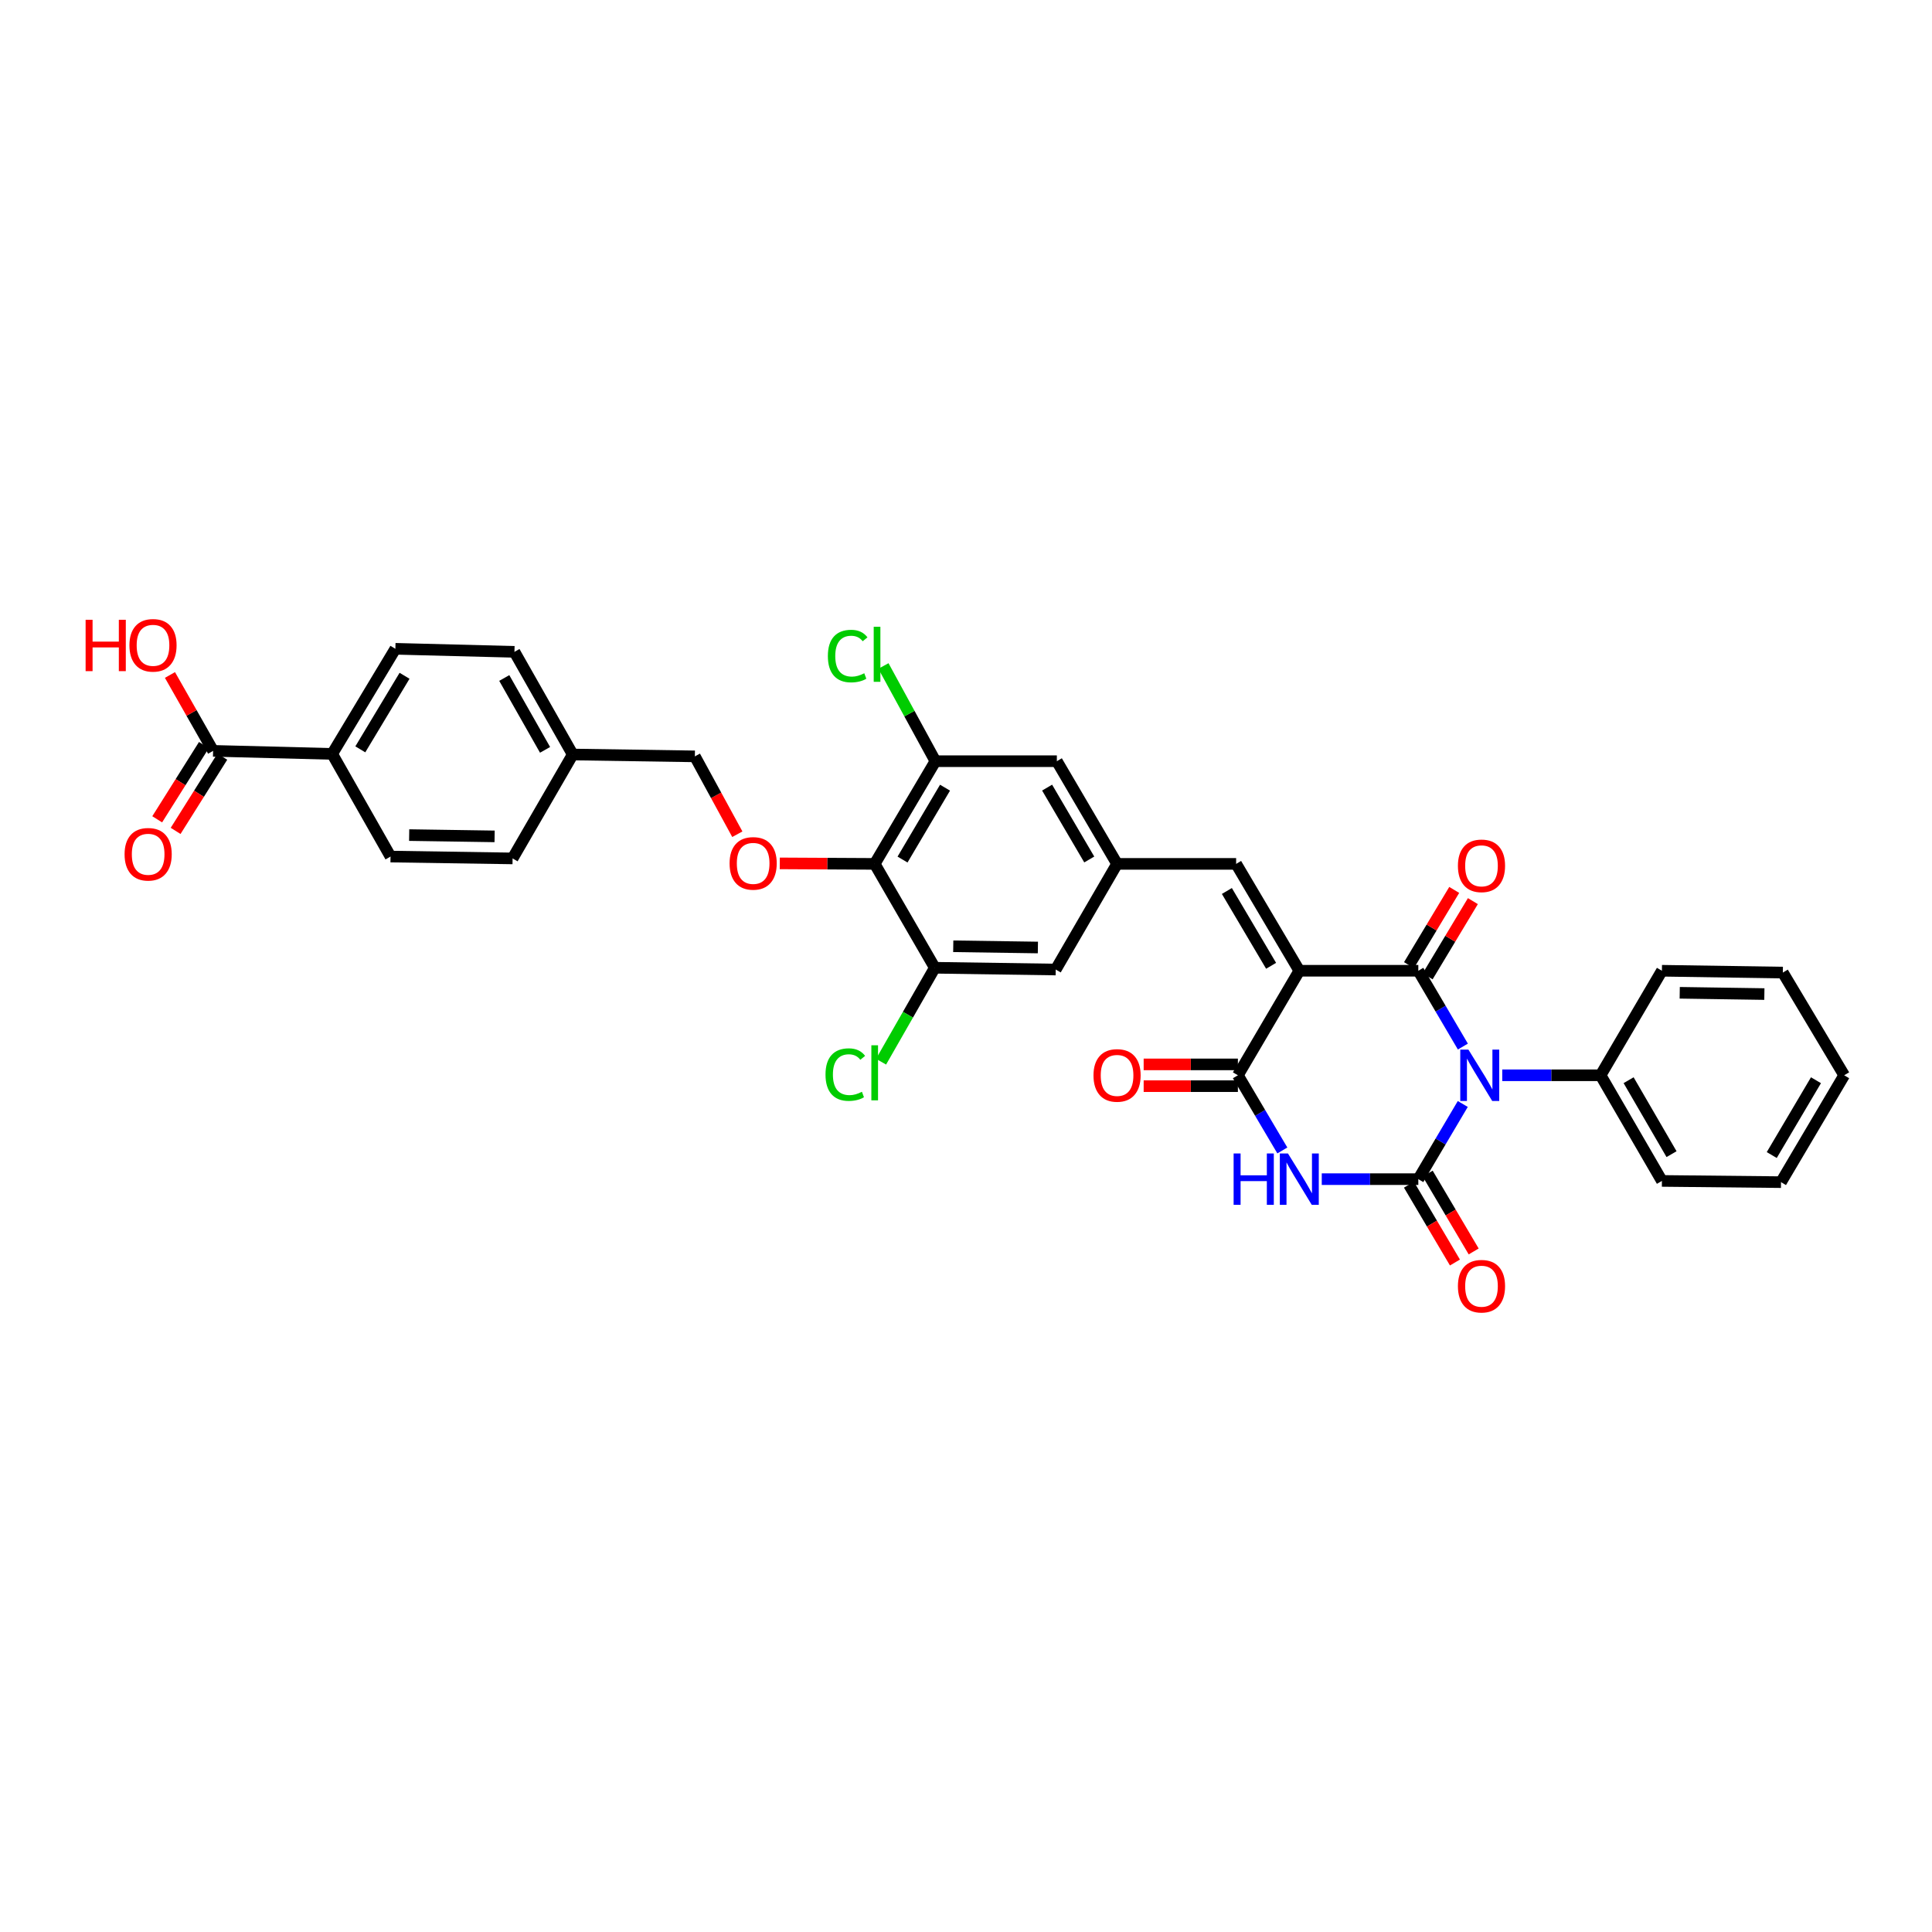 <?xml version='1.0' encoding='iso-8859-1'?>
<svg version='1.1' baseProfile='full'
              xmlns='http://www.w3.org/2000/svg'
                      xmlns:rdkit='http://www.rdkit.org/xml'
                      xmlns:xlink='http://www.w3.org/1999/xlink'
                  xml:space='preserve'
width='1000px' height='1000px' viewBox='0 0 1000 1000'>
<!-- END OF HEADER -->
<rect style='opacity:1.0;fill:#FFFFFF;stroke:none' width='1000' height='1000' x='0' y='0'> </rect>
<path class='bond-1' d='M 757.183,541.701 L 745.651,522.08' style='fill:none;fill-rule:evenodd;stroke:#0000FF;stroke-width:6px;stroke-linecap:butt;stroke-linejoin:miter;stroke-opacity:1' />
<path class='bond-1' d='M 745.651,522.08 L 734.12,502.46' style='fill:none;fill-rule:evenodd;stroke:#000000;stroke-width:6px;stroke-linecap:butt;stroke-linejoin:miter;stroke-opacity:1' />
<path class='bond-2' d='M 757.132,571.416 L 745.626,590.871' style='fill:none;fill-rule:evenodd;stroke:#0000FF;stroke-width:6px;stroke-linecap:butt;stroke-linejoin:miter;stroke-opacity:1' />
<path class='bond-2' d='M 745.626,590.871 L 734.12,610.326' style='fill:none;fill-rule:evenodd;stroke:#000000;stroke-width:6px;stroke-linecap:butt;stroke-linejoin:miter;stroke-opacity:1' />
<path class='bond-12' d='M 777.563,556.562 L 803.012,556.562' style='fill:none;fill-rule:evenodd;stroke:#0000FF;stroke-width:6px;stroke-linecap:butt;stroke-linejoin:miter;stroke-opacity:1' />
<path class='bond-12' d='M 803.012,556.562 L 828.462,556.562' style='fill:none;fill-rule:evenodd;stroke:#000000;stroke-width:6px;stroke-linecap:butt;stroke-linejoin:miter;stroke-opacity:1' />
<path class='bond-0' d='M 672.52,502.46 L 734.12,502.46' style='fill:none;fill-rule:evenodd;stroke:#000000;stroke-width:6px;stroke-linecap:butt;stroke-linejoin:miter;stroke-opacity:1' />
<path class='bond-5' d='M 672.52,502.46 L 639.821,447.144' style='fill:none;fill-rule:evenodd;stroke:#000000;stroke-width:6px;stroke-linecap:butt;stroke-linejoin:miter;stroke-opacity:1' />
<path class='bond-5' d='M 657.918,499.895 L 635.029,461.174' style='fill:none;fill-rule:evenodd;stroke:#000000;stroke-width:6px;stroke-linecap:butt;stroke-linejoin:miter;stroke-opacity:1' />
<path class='bond-34' d='M 672.52,502.46 L 640.735,556.562' style='fill:none;fill-rule:evenodd;stroke:#000000;stroke-width:6px;stroke-linecap:butt;stroke-linejoin:miter;stroke-opacity:1' />
<path class='bond-14' d='M 738.947,505.362 L 750.654,485.892' style='fill:none;fill-rule:evenodd;stroke:#000000;stroke-width:6px;stroke-linecap:butt;stroke-linejoin:miter;stroke-opacity:1' />
<path class='bond-14' d='M 750.654,485.892 L 762.361,466.421' style='fill:none;fill-rule:evenodd;stroke:#FF0000;stroke-width:6px;stroke-linecap:butt;stroke-linejoin:miter;stroke-opacity:1' />
<path class='bond-14' d='M 729.293,499.558 L 741,480.087' style='fill:none;fill-rule:evenodd;stroke:#000000;stroke-width:6px;stroke-linecap:butt;stroke-linejoin:miter;stroke-opacity:1' />
<path class='bond-14' d='M 741,480.087 L 752.707,460.616' style='fill:none;fill-rule:evenodd;stroke:#FF0000;stroke-width:6px;stroke-linecap:butt;stroke-linejoin:miter;stroke-opacity:1' />
<path class='bond-3' d='M 734.12,610.326 L 709.131,610.326' style='fill:none;fill-rule:evenodd;stroke:#000000;stroke-width:6px;stroke-linecap:butt;stroke-linejoin:miter;stroke-opacity:1' />
<path class='bond-3' d='M 709.131,610.326 L 684.142,610.326' style='fill:none;fill-rule:evenodd;stroke:#0000FF;stroke-width:6px;stroke-linecap:butt;stroke-linejoin:miter;stroke-opacity:1' />
<path class='bond-13' d='M 729.271,613.191 L 741.174,633.334' style='fill:none;fill-rule:evenodd;stroke:#000000;stroke-width:6px;stroke-linecap:butt;stroke-linejoin:miter;stroke-opacity:1' />
<path class='bond-13' d='M 741.174,633.334 L 753.077,653.477' style='fill:none;fill-rule:evenodd;stroke:#FF0000;stroke-width:6px;stroke-linecap:butt;stroke-linejoin:miter;stroke-opacity:1' />
<path class='bond-13' d='M 738.969,607.461 L 750.872,627.603' style='fill:none;fill-rule:evenodd;stroke:#000000;stroke-width:6px;stroke-linecap:butt;stroke-linejoin:miter;stroke-opacity:1' />
<path class='bond-13' d='M 750.872,627.603 L 762.775,647.746' style='fill:none;fill-rule:evenodd;stroke:#FF0000;stroke-width:6px;stroke-linecap:butt;stroke-linejoin:miter;stroke-opacity:1' />
<path class='bond-4' d='M 663.739,595.472 L 652.237,576.017' style='fill:none;fill-rule:evenodd;stroke:#0000FF;stroke-width:6px;stroke-linecap:butt;stroke-linejoin:miter;stroke-opacity:1' />
<path class='bond-4' d='M 652.237,576.017 L 640.735,556.562' style='fill:none;fill-rule:evenodd;stroke:#000000;stroke-width:6px;stroke-linecap:butt;stroke-linejoin:miter;stroke-opacity:1' />
<path class='bond-17' d='M 640.735,550.93 L 616.347,550.93' style='fill:none;fill-rule:evenodd;stroke:#000000;stroke-width:6px;stroke-linecap:butt;stroke-linejoin:miter;stroke-opacity:1' />
<path class='bond-17' d='M 616.347,550.93 L 591.958,550.93' style='fill:none;fill-rule:evenodd;stroke:#FF0000;stroke-width:6px;stroke-linecap:butt;stroke-linejoin:miter;stroke-opacity:1' />
<path class='bond-17' d='M 640.735,562.194 L 616.347,562.194' style='fill:none;fill-rule:evenodd;stroke:#000000;stroke-width:6px;stroke-linecap:butt;stroke-linejoin:miter;stroke-opacity:1' />
<path class='bond-17' d='M 616.347,562.194 L 591.958,562.194' style='fill:none;fill-rule:evenodd;stroke:#FF0000;stroke-width:6px;stroke-linecap:butt;stroke-linejoin:miter;stroke-opacity:1' />
<path class='bond-9' d='M 639.821,447.144 L 578.191,447.144' style='fill:none;fill-rule:evenodd;stroke:#000000;stroke-width:6px;stroke-linecap:butt;stroke-linejoin:miter;stroke-opacity:1' />
<path class='bond-6' d='M 452.739,447.144 L 484.162,393.993' style='fill:none;fill-rule:evenodd;stroke:#000000;stroke-width:6px;stroke-linecap:butt;stroke-linejoin:miter;stroke-opacity:1' />
<path class='bond-6' d='M 467.15,444.904 L 489.145,407.699' style='fill:none;fill-rule:evenodd;stroke:#000000;stroke-width:6px;stroke-linecap:butt;stroke-linejoin:miter;stroke-opacity:1' />
<path class='bond-10' d='M 452.739,447.144 L 428.174,447.014' style='fill:none;fill-rule:evenodd;stroke:#000000;stroke-width:6px;stroke-linecap:butt;stroke-linejoin:miter;stroke-opacity:1' />
<path class='bond-10' d='M 428.174,447.014 L 403.608,446.885' style='fill:none;fill-rule:evenodd;stroke:#FF0000;stroke-width:6px;stroke-linecap:butt;stroke-linejoin:miter;stroke-opacity:1' />
<path class='bond-36' d='M 452.739,447.144 L 483.849,500.914' style='fill:none;fill-rule:evenodd;stroke:#000000;stroke-width:6px;stroke-linecap:butt;stroke-linejoin:miter;stroke-opacity:1' />
<path class='bond-7' d='M 484.162,393.993 L 547.025,393.993' style='fill:none;fill-rule:evenodd;stroke:#000000;stroke-width:6px;stroke-linecap:butt;stroke-linejoin:miter;stroke-opacity:1' />
<path class='bond-23' d='M 484.162,393.993 L 470.712,369.352' style='fill:none;fill-rule:evenodd;stroke:#000000;stroke-width:6px;stroke-linecap:butt;stroke-linejoin:miter;stroke-opacity:1' />
<path class='bond-23' d='M 470.712,369.352 L 457.263,344.71' style='fill:none;fill-rule:evenodd;stroke:#00CC00;stroke-width:6px;stroke-linecap:butt;stroke-linejoin:miter;stroke-opacity:1' />
<path class='bond-8' d='M 483.849,500.914 L 546.437,501.828' style='fill:none;fill-rule:evenodd;stroke:#000000;stroke-width:6px;stroke-linecap:butt;stroke-linejoin:miter;stroke-opacity:1' />
<path class='bond-8' d='M 493.401,489.788 L 537.213,490.427' style='fill:none;fill-rule:evenodd;stroke:#000000;stroke-width:6px;stroke-linecap:butt;stroke-linejoin:miter;stroke-opacity:1' />
<path class='bond-22' d='M 483.849,500.914 L 469.941,525.222' style='fill:none;fill-rule:evenodd;stroke:#000000;stroke-width:6px;stroke-linecap:butt;stroke-linejoin:miter;stroke-opacity:1' />
<path class='bond-22' d='M 469.941,525.222 L 456.033,549.529' style='fill:none;fill-rule:evenodd;stroke:#00CC00;stroke-width:6px;stroke-linecap:butt;stroke-linejoin:miter;stroke-opacity:1' />
<path class='bond-15' d='M 578.191,447.144 L 546.437,501.828' style='fill:none;fill-rule:evenodd;stroke:#000000;stroke-width:6px;stroke-linecap:butt;stroke-linejoin:miter;stroke-opacity:1' />
<path class='bond-16' d='M 578.191,447.144 L 547.025,393.993' style='fill:none;fill-rule:evenodd;stroke:#000000;stroke-width:6px;stroke-linecap:butt;stroke-linejoin:miter;stroke-opacity:1' />
<path class='bond-16' d='M 563.799,444.869 L 541.983,407.664' style='fill:none;fill-rule:evenodd;stroke:#000000;stroke-width:6px;stroke-linecap:butt;stroke-linejoin:miter;stroke-opacity:1' />
<path class='bond-24' d='M 381.641,431.794 L 370.651,411.645' style='fill:none;fill-rule:evenodd;stroke:#FF0000;stroke-width:6px;stroke-linecap:butt;stroke-linejoin:miter;stroke-opacity:1' />
<path class='bond-24' d='M 370.651,411.645 L 359.661,391.496' style='fill:none;fill-rule:evenodd;stroke:#000000;stroke-width:6px;stroke-linecap:butt;stroke-linejoin:miter;stroke-opacity:1' />
<path class='bond-11' d='M 110.304,388.642 L 171.935,390.219' style='fill:none;fill-rule:evenodd;stroke:#000000;stroke-width:6px;stroke-linecap:butt;stroke-linejoin:miter;stroke-opacity:1' />
<path class='bond-19' d='M 105.536,385.644 L 93.451,404.859' style='fill:none;fill-rule:evenodd;stroke:#000000;stroke-width:6px;stroke-linecap:butt;stroke-linejoin:miter;stroke-opacity:1' />
<path class='bond-19' d='M 93.451,404.859 L 81.365,424.074' style='fill:none;fill-rule:evenodd;stroke:#FF0000;stroke-width:6px;stroke-linecap:butt;stroke-linejoin:miter;stroke-opacity:1' />
<path class='bond-19' d='M 115.072,391.641 L 102.986,410.856' style='fill:none;fill-rule:evenodd;stroke:#000000;stroke-width:6px;stroke-linecap:butt;stroke-linejoin:miter;stroke-opacity:1' />
<path class='bond-19' d='M 102.986,410.856 L 90.901,430.071' style='fill:none;fill-rule:evenodd;stroke:#FF0000;stroke-width:6px;stroke-linecap:butt;stroke-linejoin:miter;stroke-opacity:1' />
<path class='bond-25' d='M 110.304,388.642 L 99.137,369.005' style='fill:none;fill-rule:evenodd;stroke:#000000;stroke-width:6px;stroke-linecap:butt;stroke-linejoin:miter;stroke-opacity:1' />
<path class='bond-25' d='M 99.137,369.005 L 87.969,349.369' style='fill:none;fill-rule:evenodd;stroke:#FF0000;stroke-width:6px;stroke-linecap:butt;stroke-linejoin:miter;stroke-opacity:1' />
<path class='bond-29' d='M 828.462,556.562 L 860.203,611.246' style='fill:none;fill-rule:evenodd;stroke:#000000;stroke-width:6px;stroke-linecap:butt;stroke-linejoin:miter;stroke-opacity:1' />
<path class='bond-29' d='M 842.966,559.11 L 865.185,597.388' style='fill:none;fill-rule:evenodd;stroke:#000000;stroke-width:6px;stroke-linecap:butt;stroke-linejoin:miter;stroke-opacity:1' />
<path class='bond-30' d='M 828.462,556.562 L 860.203,502.46' style='fill:none;fill-rule:evenodd;stroke:#000000;stroke-width:6px;stroke-linecap:butt;stroke-linejoin:miter;stroke-opacity:1' />
<path class='bond-18' d='M 171.935,390.219 L 204.646,335.817' style='fill:none;fill-rule:evenodd;stroke:#000000;stroke-width:6px;stroke-linecap:butt;stroke-linejoin:miter;stroke-opacity:1' />
<path class='bond-18' d='M 186.495,387.864 L 209.394,349.782' style='fill:none;fill-rule:evenodd;stroke:#000000;stroke-width:6px;stroke-linecap:butt;stroke-linejoin:miter;stroke-opacity:1' />
<path class='bond-37' d='M 171.935,390.219 L 202.137,443.358' style='fill:none;fill-rule:evenodd;stroke:#000000;stroke-width:6px;stroke-linecap:butt;stroke-linejoin:miter;stroke-opacity:1' />
<path class='bond-20' d='M 202.137,443.358 L 265.313,444.315' style='fill:none;fill-rule:evenodd;stroke:#000000;stroke-width:6px;stroke-linecap:butt;stroke-linejoin:miter;stroke-opacity:1' />
<path class='bond-20' d='M 211.784,432.238 L 256.007,432.908' style='fill:none;fill-rule:evenodd;stroke:#000000;stroke-width:6px;stroke-linecap:butt;stroke-linejoin:miter;stroke-opacity:1' />
<path class='bond-21' d='M 204.646,335.817 L 266.277,337.394' style='fill:none;fill-rule:evenodd;stroke:#000000;stroke-width:6px;stroke-linecap:butt;stroke-linejoin:miter;stroke-opacity:1' />
<path class='bond-26' d='M 359.661,391.496 L 296.441,390.532' style='fill:none;fill-rule:evenodd;stroke:#000000;stroke-width:6px;stroke-linecap:butt;stroke-linejoin:miter;stroke-opacity:1' />
<path class='bond-27' d='M 296.441,390.532 L 265.313,444.315' style='fill:none;fill-rule:evenodd;stroke:#000000;stroke-width:6px;stroke-linecap:butt;stroke-linejoin:miter;stroke-opacity:1' />
<path class='bond-28' d='M 296.441,390.532 L 266.277,337.394' style='fill:none;fill-rule:evenodd;stroke:#000000;stroke-width:6px;stroke-linecap:butt;stroke-linejoin:miter;stroke-opacity:1' />
<path class='bond-28' d='M 282.12,388.123 L 261.005,350.926' style='fill:none;fill-rule:evenodd;stroke:#000000;stroke-width:6px;stroke-linecap:butt;stroke-linejoin:miter;stroke-opacity:1' />
<path class='bond-31' d='M 860.203,611.246 L 921.846,611.878' style='fill:none;fill-rule:evenodd;stroke:#000000;stroke-width:6px;stroke-linecap:butt;stroke-linejoin:miter;stroke-opacity:1' />
<path class='bond-32' d='M 860.203,502.46 L 922.791,503.405' style='fill:none;fill-rule:evenodd;stroke:#000000;stroke-width:6px;stroke-linecap:butt;stroke-linejoin:miter;stroke-opacity:1' />
<path class='bond-32' d='M 869.422,513.865 L 913.233,514.527' style='fill:none;fill-rule:evenodd;stroke:#000000;stroke-width:6px;stroke-linecap:butt;stroke-linejoin:miter;stroke-opacity:1' />
<path class='bond-35' d='M 921.846,611.878 L 954.545,556.562' style='fill:none;fill-rule:evenodd;stroke:#000000;stroke-width:6px;stroke-linecap:butt;stroke-linejoin:miter;stroke-opacity:1' />
<path class='bond-35' d='M 917.054,597.848 L 939.943,559.127' style='fill:none;fill-rule:evenodd;stroke:#000000;stroke-width:6px;stroke-linecap:butt;stroke-linejoin:miter;stroke-opacity:1' />
<path class='bond-33' d='M 922.791,503.405 L 954.545,556.562' style='fill:none;fill-rule:evenodd;stroke:#000000;stroke-width:6px;stroke-linecap:butt;stroke-linejoin:miter;stroke-opacity:1' />
<path  class='atom-0' d='M 760.041 543.27
L 768.753 557.35
Q 769.616 558.74, 771.005 561.256
Q 772.395 563.771, 772.47 563.922
L 772.47 543.27
L 776 543.27
L 776 569.854
L 772.357 569.854
L 763.008 554.459
Q 761.919 552.657, 760.755 550.592
Q 759.628 548.526, 759.29 547.888
L 759.29 569.854
L 755.836 569.854
L 755.836 543.27
L 760.041 543.27
' fill='#0000FF'/>
<path  class='atom-4' d='M 638.52 597.034
L 642.124 597.034
L 642.124 608.336
L 655.717 608.336
L 655.717 597.034
L 659.322 597.034
L 659.322 623.618
L 655.717 623.618
L 655.717 611.34
L 642.124 611.34
L 642.124 623.618
L 638.52 623.618
L 638.52 597.034
' fill='#0000FF'/>
<path  class='atom-4' d='M 666.644 597.034
L 675.355 611.115
Q 676.219 612.504, 677.608 615.02
Q 678.998 617.535, 679.073 617.686
L 679.073 597.034
L 682.602 597.034
L 682.602 623.618
L 678.96 623.618
L 669.61 608.223
Q 668.522 606.421, 667.357 604.356
Q 666.231 602.29, 665.893 601.652
L 665.893 623.618
L 662.439 623.618
L 662.439 597.034
L 666.644 597.034
' fill='#0000FF'/>
<path  class='atom-11' d='M 377.629 446.887
Q 377.629 440.504, 380.783 436.937
Q 383.937 433.37, 389.832 433.37
Q 395.727 433.37, 398.881 436.937
Q 402.036 440.504, 402.036 446.887
Q 402.036 453.346, 398.844 457.026
Q 395.652 460.668, 389.832 460.668
Q 383.974 460.668, 380.783 457.026
Q 377.629 453.383, 377.629 446.887
M 389.832 457.664
Q 393.887 457.664, 396.065 454.96
Q 398.281 452.219, 398.281 446.887
Q 398.281 441.668, 396.065 439.04
Q 393.887 436.374, 389.832 436.374
Q 385.777 436.374, 383.561 439.002
Q 381.384 441.63, 381.384 446.887
Q 381.384 452.257, 383.561 454.96
Q 385.777 457.664, 389.832 457.664
' fill='#FF0000'/>
<path  class='atom-14' d='M 754.615 665.736
Q 754.615 659.353, 757.769 655.785
Q 760.924 652.218, 766.819 652.218
Q 772.714 652.218, 775.868 655.785
Q 779.022 659.353, 779.022 665.736
Q 779.022 672.194, 775.831 675.874
Q 772.639 679.516, 766.819 679.516
Q 760.961 679.516, 757.769 675.874
Q 754.615 672.232, 754.615 665.736
M 766.819 676.513
Q 770.874 676.513, 773.052 673.809
Q 775.267 671.068, 775.267 665.736
Q 775.267 660.517, 773.052 657.888
Q 770.874 655.222, 766.819 655.222
Q 762.763 655.222, 760.548 657.851
Q 758.37 660.479, 758.37 665.736
Q 758.37 671.105, 760.548 673.809
Q 762.763 676.513, 766.819 676.513
' fill='#FF0000'/>
<path  class='atom-15' d='M 754.615 448.151
Q 754.615 441.768, 757.769 438.201
Q 760.924 434.634, 766.819 434.634
Q 772.714 434.634, 775.868 438.201
Q 779.022 441.768, 779.022 448.151
Q 779.022 454.61, 775.831 458.29
Q 772.639 461.932, 766.819 461.932
Q 760.961 461.932, 757.769 458.29
Q 754.615 454.647, 754.615 448.151
M 766.819 458.928
Q 770.874 458.928, 773.052 456.225
Q 775.267 453.483, 775.267 448.151
Q 775.267 442.932, 773.052 440.304
Q 770.874 437.638, 766.819 437.638
Q 762.763 437.638, 760.548 440.266
Q 758.37 442.895, 758.37 448.151
Q 758.37 453.521, 760.548 456.225
Q 762.763 458.928, 766.819 458.928
' fill='#FF0000'/>
<path  class='atom-18' d='M 565.987 556.637
Q 565.987 550.254, 569.142 546.687
Q 572.296 543.119, 578.191 543.119
Q 584.086 543.119, 587.24 546.687
Q 590.394 550.254, 590.394 556.637
Q 590.394 563.095, 587.203 566.775
Q 584.011 570.418, 578.191 570.418
Q 572.333 570.418, 569.142 566.775
Q 565.987 563.133, 565.987 556.637
M 578.191 567.414
Q 582.246 567.414, 584.424 564.71
Q 586.639 561.969, 586.639 556.637
Q 586.639 551.418, 584.424 548.789
Q 582.246 546.123, 578.191 546.123
Q 574.136 546.123, 571.92 548.752
Q 569.742 551.38, 569.742 556.637
Q 569.742 562.007, 571.92 564.71
Q 574.136 567.414, 578.191 567.414
' fill='#FF0000'/>
<path  class='atom-20' d='M 64.482 442.169
Q 64.482 435.785, 67.636 432.218
Q 70.79 428.651, 76.685 428.651
Q 82.581 428.651, 85.735 432.218
Q 88.889 435.785, 88.889 442.169
Q 88.889 448.627, 85.697 452.307
Q 82.505 455.949, 76.685 455.949
Q 70.828 455.949, 67.636 452.307
Q 64.482 448.665, 64.482 442.169
M 76.685 452.945
Q 80.741 452.945, 82.918 450.242
Q 85.134 447.501, 85.134 442.169
Q 85.134 436.949, 82.918 434.321
Q 80.741 431.655, 76.685 431.655
Q 72.63 431.655, 70.415 434.283
Q 68.237 436.912, 68.237 442.169
Q 68.237 447.538, 70.415 450.242
Q 72.63 452.945, 76.685 452.945
' fill='#FF0000'/>
<path  class='atom-23' d='M 427.281 556.205
Q 427.281 549.597, 430.36 546.142
Q 433.477 542.65, 439.372 542.65
Q 444.854 542.65, 447.783 546.518
L 445.305 548.545
Q 443.164 545.729, 439.372 545.729
Q 435.354 545.729, 433.214 548.433
Q 431.111 551.099, 431.111 556.205
Q 431.111 561.462, 433.289 564.166
Q 435.504 566.869, 439.785 566.869
Q 442.714 566.869, 446.131 565.104
L 447.182 567.921
Q 445.793 568.822, 443.69 569.347
Q 441.587 569.873, 439.259 569.873
Q 433.477 569.873, 430.36 566.343
Q 427.281 562.814, 427.281 556.205
' fill='#00CC00'/>
<path  class='atom-23' d='M 451.012 541.035
L 454.467 541.035
L 454.467 569.535
L 451.012 569.535
L 451.012 541.035
' fill='#00CC00'/>
<path  class='atom-24' d='M 428.501 339.578
Q 428.501 332.97, 431.58 329.515
Q 434.697 326.023, 440.592 326.023
Q 446.074 326.023, 449.003 329.891
L 446.525 331.918
Q 444.385 329.102, 440.592 329.102
Q 436.575 329.102, 434.434 331.806
Q 432.331 334.472, 432.331 339.578
Q 432.331 344.835, 434.509 347.539
Q 436.725 350.242, 441.005 350.242
Q 443.934 350.242, 447.351 348.477
L 448.402 351.294
Q 447.013 352.195, 444.91 352.72
Q 442.808 353.246, 440.48 353.246
Q 434.697 353.246, 431.58 349.717
Q 428.501 346.187, 428.501 339.578
' fill='#00CC00'/>
<path  class='atom-24' d='M 452.232 324.408
L 455.687 324.408
L 455.687 352.908
L 452.232 352.908
L 452.232 324.408
' fill='#00CC00'/>
<path  class='atom-26' d='M 44.312 320.797
L 47.916 320.797
L 47.916 332.1
L 61.509 332.1
L 61.509 320.797
L 65.114 320.797
L 65.114 347.382
L 61.509 347.382
L 61.509 335.104
L 47.916 335.104
L 47.916 347.382
L 44.312 347.382
L 44.312 320.797
' fill='#FF0000'/>
<path  class='atom-26' d='M 66.991 334.015
Q 66.991 327.631, 70.145 324.064
Q 73.3 320.497, 79.195 320.497
Q 85.09 320.497, 88.244 324.064
Q 91.398 327.631, 91.398 334.015
Q 91.398 340.473, 88.207 344.153
Q 85.015 347.795, 79.195 347.795
Q 73.337 347.795, 70.145 344.153
Q 66.991 340.511, 66.991 334.015
M 79.195 344.791
Q 83.25 344.791, 85.428 342.088
Q 87.643 339.347, 87.643 334.015
Q 87.643 328.795, 85.428 326.167
Q 83.25 323.501, 79.195 323.501
Q 75.139 323.501, 72.924 326.129
Q 70.746 328.758, 70.746 334.015
Q 70.746 339.384, 72.924 342.088
Q 75.139 344.791, 79.195 344.791
' fill='#FF0000'/>
</svg>
